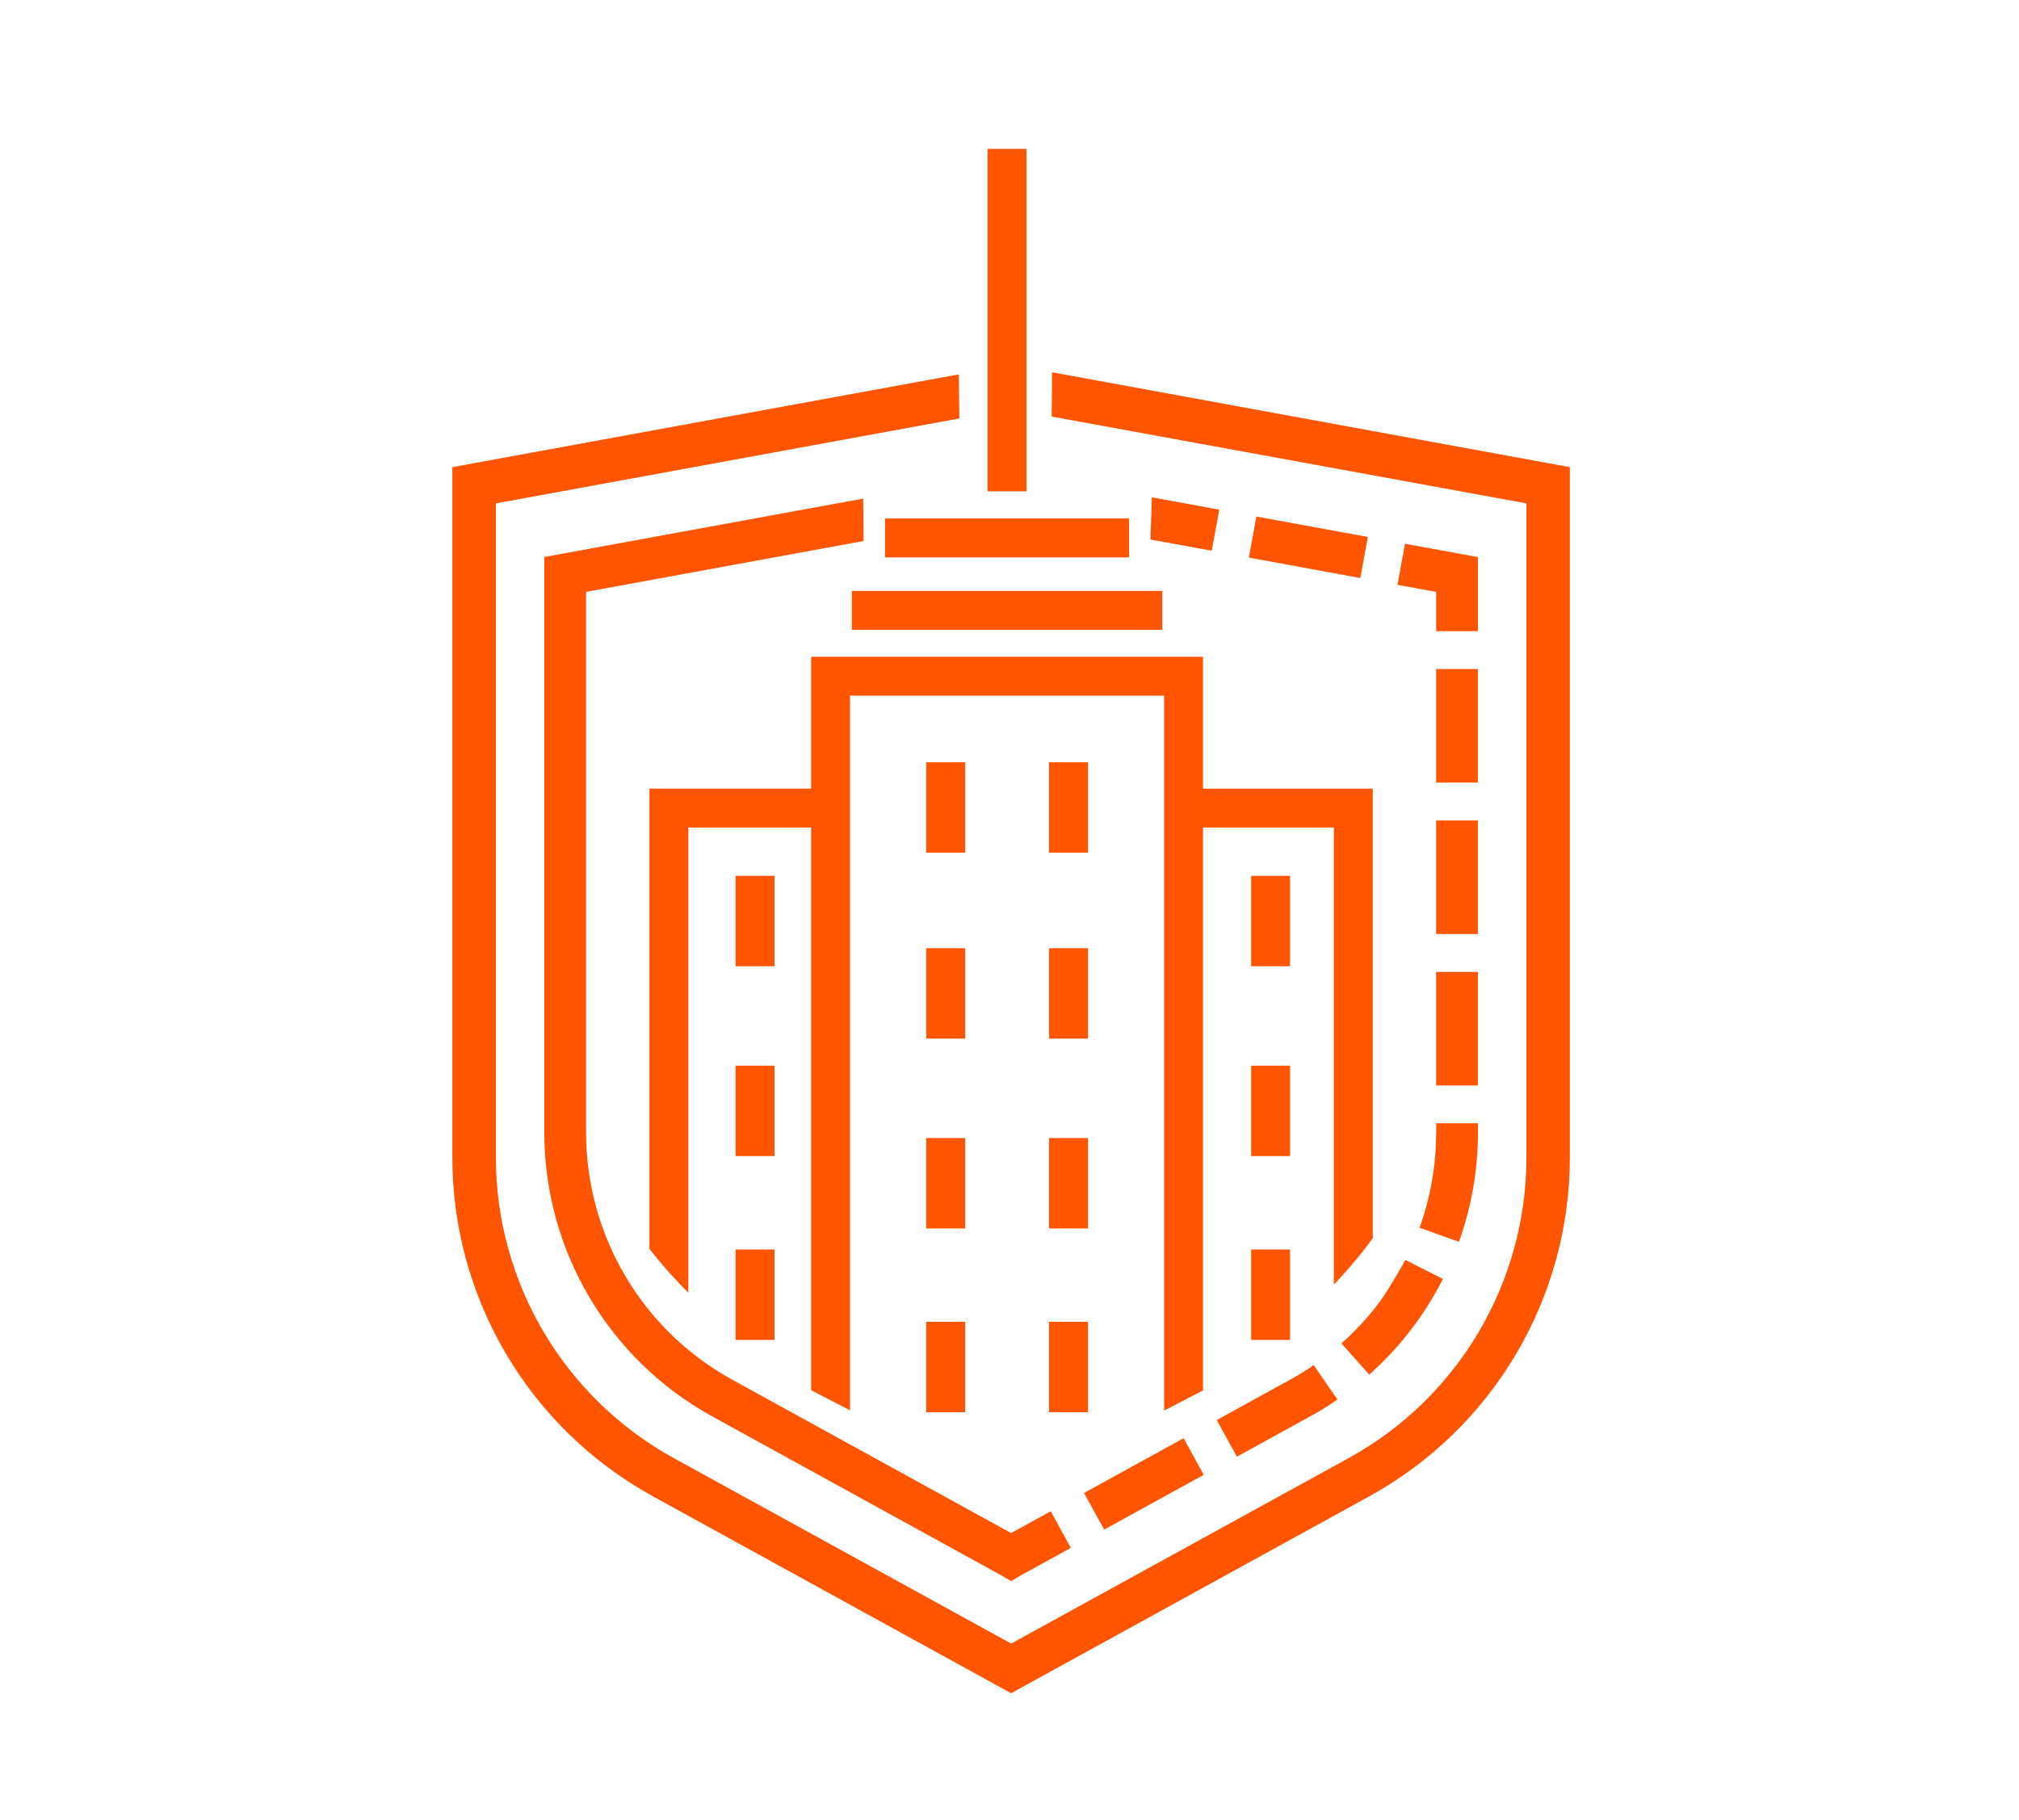 <?xml version="1.0" encoding="UTF-8"?>
<svg id="_レイヤー_2" data-name="レイヤー 2" xmlns="http://www.w3.org/2000/svg" viewBox="0 0 366 330">
  <defs>
    <style>
      .cls-1 {
        fill: #ff5400;
      }
    </style>
  </defs>
  <g>
    <g>
      <path class="cls-1" d="M248.85,224.5v-81.51h-33.59v7.05h26.54v82.86c2.53-2.64,4.89-5.44,7.05-8.4h0Z"/>
      <path class="cls-1" d="M151.32,150.03v-7.05h-33.59v83.46c2.18,2.8,4.53,5.45,7.05,7.94v-84.34h26.54,0Z"/>
    </g>
    <g>
      <polygon class="cls-1" points="218.08 252.1 211.03 255.75 211.03 126.13 154.09 126.13 154.09 255.7 147.04 252.06 147.04 119.08 218.08 119.08 218.08 252.1"/>
      <rect class="cls-1" x="154.43" y="107.13" width="56.26" height="7.05"/>
      <rect class="cls-1" x="160.44" y="94.01" width="44.24" height="7.05"/>
      <rect class="cls-1" x="179.03" y="27" width="7.05" height="62.08"/>
    </g>
    <rect class="cls-1" x="167.91" y="138.21" width="7.05" height="16.39"/>
    <rect class="cls-1" x="190.18" y="138.21" width="7.05" height="16.39"/>
    <rect class="cls-1" x="167.91" y="171.92" width="7.05" height="16.39"/>
    <rect class="cls-1" x="190.18" y="171.92" width="7.05" height="16.39"/>
    <rect class="cls-1" x="167.91" y="206.34" width="7.05" height="16.39"/>
    <rect class="cls-1" x="190.18" y="206.34" width="7.05" height="16.39"/>
    <rect class="cls-1" x="167.91" y="239.66" width="7.05" height="16.39"/>
    <rect class="cls-1" x="133.35" y="158.8" width="7.05" height="16.39"/>
    <rect class="cls-1" x="133.35" y="193.22" width="7.05" height="16.39"/>
    <rect class="cls-1" x="133.35" y="226.55" width="7.05" height="16.39"/>
    <rect class="cls-1" x="226.81" y="158.8" width="7.05" height="16.39"/>
    <rect class="cls-1" x="226.81" y="193.22" width="7.05" height="16.39"/>
    <rect class="cls-1" x="226.81" y="226.55" width="7.05" height="16.39"/>
    <rect class="cls-1" x="190.18" y="239.66" width="7.05" height="16.39"/>
  </g>
  <g>
    <path class="cls-1" d="M190.66,75.53l86.05,15.74v118.56c0,22.71-12.35,43.61-32.25,54.55l-61.16,33.62-61.15-33.62c-19.9-10.95-32.26-31.84-32.26-54.55v-118.56l84.02-15.4-.1-7.99-91.81,16.82v125.13c0,25.59,13.93,49.13,36.34,61.46l64.95,35.71,64.95-35.71c22.41-12.34,36.34-35.88,36.34-61.46v-125.13l-93.86-17.2-.07,8.04h0Z"/>
    <rect class="cls-1" x="233.39" y="88.95" width="7.57" height="20.54" transform="translate(96.81 314.62) rotate(-79.61)"/>
    <polygon class="cls-1" points="208.81 90.17 221.03 92.41 219.66 99.85 208.55 97.82 208.81 90.17"/>
    <polygon class="cls-1" points="260.34 114.44 267.91 114.44 267.91 101 254.7 98.59 253.33 106.04 260.34 107.31 260.34 114.44"/>
    <path class="cls-1" d="M254.78,228.53l-.03-.06s-2.91,5.29-4.89,7.89-4.22,5.02-6.69,7.21l5.04,5.66c5.52-4.91,10-10.74,13.36-17.34l-6.75-3.42s0,.04-.03.06"/>
    <path class="cls-1" d="M233.82,250.18l-13.25,7.29,3.65,6.64,13.25-7.29c1.71-.93,3.38-1.96,4.97-3.07l-4.29-6.24c-1.38.96-2.85,1.86-4.33,2.67"/>
    <rect class="cls-1" x="197.07" y="265.27" width="20.59" height="7.57" transform="translate(-104.02 133.28) rotate(-28.82)"/>
    <rect class="cls-1" x="260.34" y="148.76" width="7.56" height="20.59"/>
    <rect class="cls-1" x="260.34" y="121.3" width="7.56" height="20.59"/>
    <rect class="cls-1" x="260.34" y="176.22" width="7.56" height="20.59"/>
    <path class="cls-1" d="M260.34,205.33c0,5.91-1.01,11.73-3,17.27l7.13,2.56c2.29-6.37,3.45-13.05,3.45-19.83v-1.67h-7.56v1.67h0Z"/>
    <path class="cls-1" d="M106.24,144.49v-37.18l50.3-9.22-.06-7.69-57.81,10.59v104.33c0,21.43,11.67,41.16,30.44,51.49l52.35,28.79,1.83,1.07,1.82-1.07,9.01-4.95-3.65-6.64-7.18,3.95-50.53-27.79c-16.37-8.99-26.52-26.18-26.52-44.85v-52.96"/>
  </g>
</svg>